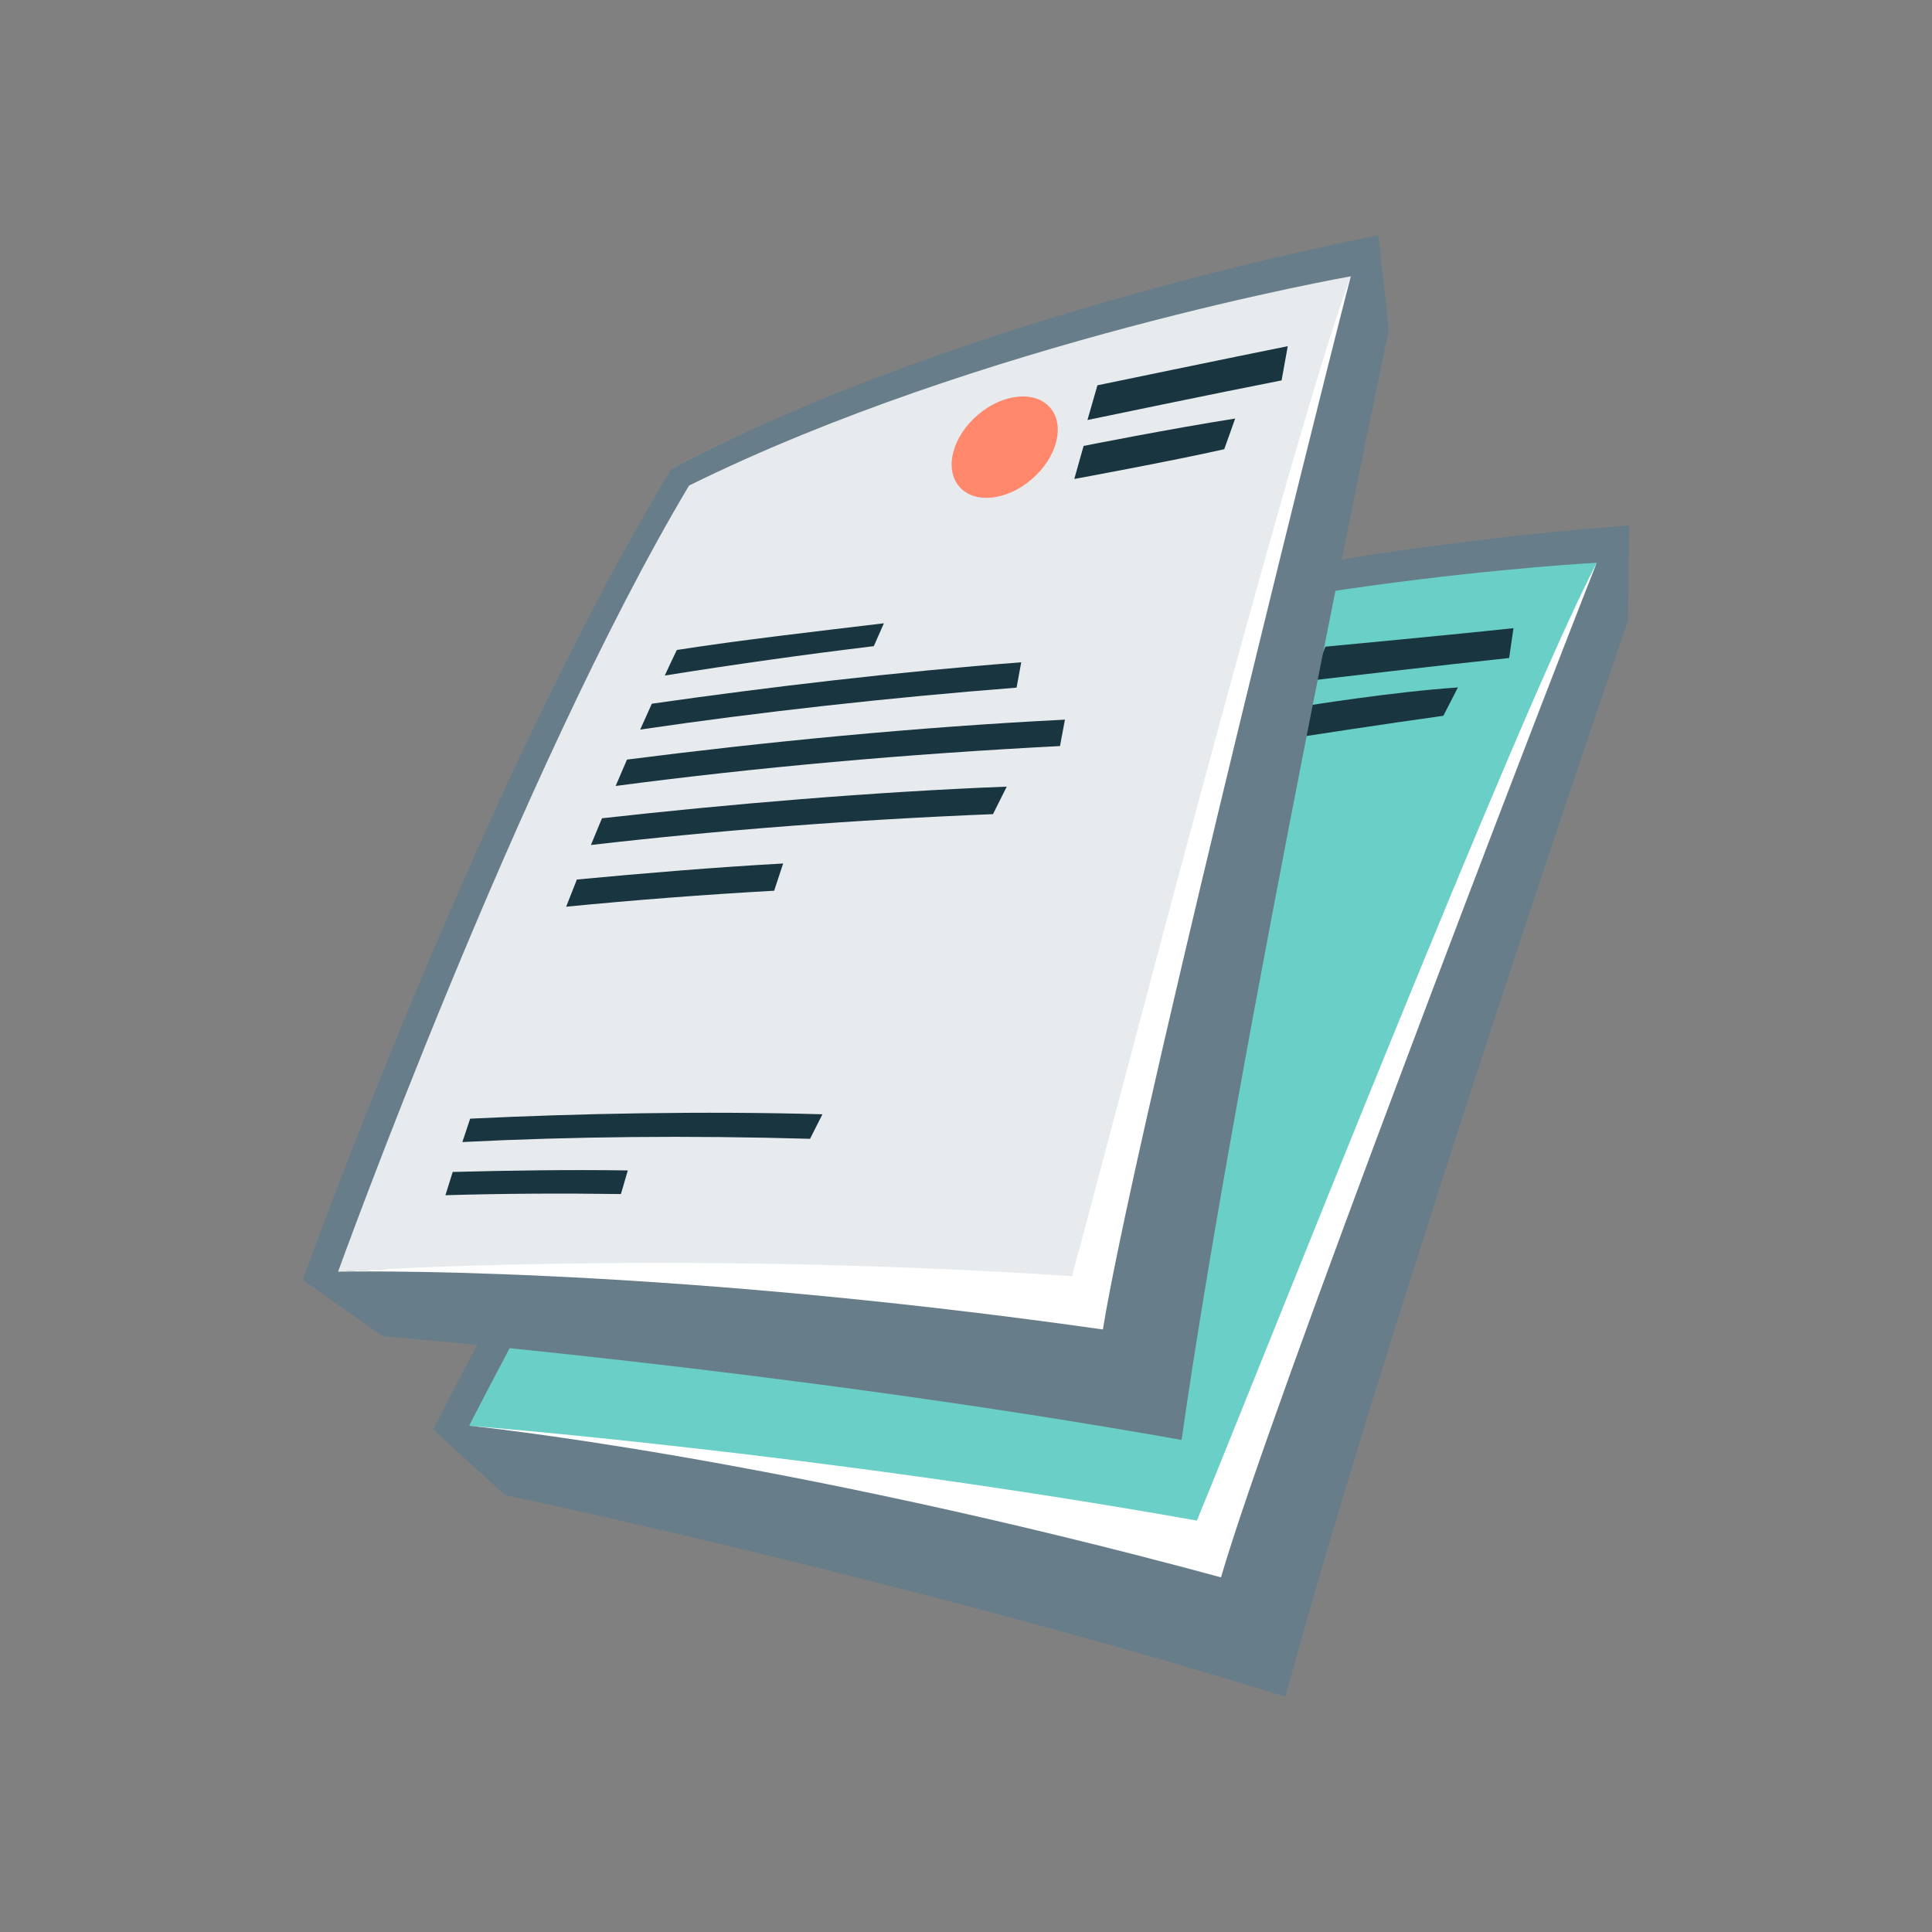 <?xml version="1.0" encoding="utf-8"?>
<!-- Generator: Adobe Illustrator 16.0.0, SVG Export Plug-In . SVG Version: 6.00 Build 0)  -->
<!DOCTYPE svg PUBLIC "-//W3C//DTD SVG 1.1//EN" "http://www.w3.org/Graphics/SVG/1.1/DTD/svg11.dtd">
<svg version="1.1" id="レイヤー_1" xmlns="http://www.w3.org/2000/svg" xmlns:xlink="http://www.w3.org/1999/xlink" x="0px"
	 y="0px" width="100px" height="100px" viewBox="0 0 100 100" enable-background="new 0 0 100 100" xml:space="preserve">
<rect x="0" y="0" width="100" height="100" fill="#808080" stroke="none"/>
<g>
	<defs>
		<rect id="SVGID_1_" x="15.674" y="12.184" width="68.652" height="75.633"/>
	</defs>
	<clipPath id="SVGID_2_">
		<use xlink:href="#SVGID_1_"  overflow="visible"/>
	</clipPath>
	<path clip-path="url(#SVGID_2_)" fill="#677D89" d="M46.503,34.717c16.148-6.186,37.823-7.514,37.823-7.514l-0.056,4.895
		c0,0-12.479,36.321-17.735,55.719C46.505,81.638,26.15,77.391,26.15,77.391l-3.732-3.401
		C22.418,73.989,34.706,49.654,46.503,34.717"/>
	<path clip-path="url(#SVGID_2_)" fill="#6ACFC6" d="M47.324,35.657c15.866-5.533,35.323-6.528,35.323-6.528
		S69.14,59.177,62.765,81.001c-20.329-5.667-38.482-7.205-38.482-7.205S36.782,49.198,47.324,35.657"/>
	<path clip-path="url(#SVGID_2_)" fill="#FFFFFF" d="M61.951,78.706c-19.571-3.484-37.669-4.91-37.669-4.91
		s15.755,1.57,38.916,7.847c2.574-8.812,15.908-43.539,19.449-52.514C78.562,36.938,65.061,71.163,61.951,78.706"/>
	<path clip-path="url(#SVGID_2_)" fill="#193540" d="M30.473,69.876c3.515,0.314,7.145,0.717,10.811,1.205l0.612-1.388
		c-3.51-0.469-7.411-0.872-10.789-1.182C30.897,68.954,30.686,69.415,30.473,69.876"/>
	<path clip-path="url(#SVGID_2_)" fill="#193540" d="M54.322,67.685c-7.276-1.068-15.064-1.83-21.718-2.295
		c-0.22,0.45-0.438,0.898-0.667,1.37c6.782,0.458,13.984,1.236,21.427,2.328L54.322,67.685z"/>
	<path clip-path="url(#SVGID_2_)" fill="#FF2516" d="M64.778,38.016c-1.4,1.001-3.09,1.016-3.776,0.029
		c-0.688-0.982-0.112-2.592,1.288-3.592c1.396-1.002,3.091-1.016,3.778-0.03C66.753,35.408,66.177,37.017,64.778,38.016"/>
	<path clip-path="url(#SVGID_2_)" fill="#193540" d="M78.338,32.513c-2.814,0.308-9.738,0.959-9.738,0.959l-0.676,1.742
		c0,0,7.131-0.837,10.188-1.156L78.338,32.513z"/>
	<path clip-path="url(#SVGID_2_)" fill="#193540" d="M75.461,35.582c-3.434,0.234-7.855,0.952-7.855,0.952l-0.632,1.659
		c0,0,5.074-0.781,7.734-1.144L75.461,35.582z"/>
	<path clip-path="url(#SVGID_2_)" fill="#677D89" d="M34.734,24.302c15.264-8.13,36.608-12.118,36.608-12.118l0.549,4.864
		c0,0-7.905,37.584-10.732,57.481c-20.64-3.664-41.363-5.371-41.363-5.371l-4.123-2.915C15.673,66.243,24.871,40.578,34.734,24.302"
		/>
	<path clip-path="url(#SVGID_2_)" fill="#E7EBEE" d="M35.665,25.133c15.063-7.445,34.252-10.831,34.252-10.831
		s-9.703,31.483-13.338,53.927c-24.174-3.65-39.08-2.407-39.08-2.407S26.872,39.869,35.665,25.133"/>
	<path clip-path="url(#SVGID_2_)" fill="#FFFFFF" d="M55.485,66.052c-21.312-1.396-37.986-0.23-37.986-0.23
		s15.828-0.382,39.586,2.991c1.47-9.062,10.423-45.168,12.831-54.511C66.823,22.555,57.643,58.185,55.485,66.052"/>
	<path clip-path="url(#SVGID_2_)" fill="#193540" d="M23.055,61.864c2.945-0.086,5.993-0.105,9.083-0.06l0.357-1.222
		c-2.957-0.047-6.231,0.003-9.063,0.078C23.308,61.053,23.182,61.458,23.055,61.864"/>
	<path clip-path="url(#SVGID_2_)" fill="#193540" d="M42.569,57.675c-6.141-0.175-12.673-0.041-18.234,0.227
		c-0.133,0.398-0.266,0.795-0.403,1.21c5.665-0.286,11.713-0.347,17.996-0.168L42.569,57.675z"/>
	<path clip-path="url(#SVGID_2_)" fill="#193540" d="M45.75,32.261c-3.414,0.411-7.412,0.864-10.718,1.382
		c-0.195,0.403-0.402,0.844-0.624,1.323c3.524-0.565,7.16-1.078,10.82-1.521L45.75,32.261z"/>
	<path clip-path="url(#SVGID_2_)" fill="#193540" d="M29.304,46.931c3.519-0.344,7.134-0.625,10.766-0.827l0.466-1.41
		c-3.457,0.19-7.313,0.512-10.677,0.83C29.677,45.979,29.492,46.453,29.304,46.931"/>
	<path clip-path="url(#SVGID_2_)" fill="#193540" d="M52.859,34.28c-6.442,0.496-13.064,1.278-19.121,2.144
		c-0.191,0.42-0.394,0.871-0.601,1.338c6.253-0.918,12.802-1.646,19.481-2.17L52.859,34.28z"/>
	<path clip-path="url(#SVGID_2_)" fill="#193540" d="M55.12,37.249c-7.723,0.386-15.527,1.155-22.667,2.067
		c-0.191,0.438-0.388,0.896-0.587,1.365c7.318-0.965,15.046-1.656,22.999-2.065L55.12,37.249z"/>
	<path clip-path="url(#SVGID_2_)" fill="#193540" d="M52.109,40.716c-6.953,0.271-14.458,0.912-20.95,1.638
		c-0.188,0.451-0.378,0.903-0.572,1.383c6.655-0.77,13.645-1.31,20.81-1.597L52.109,40.716z"/>
	<path clip-path="url(#SVGID_2_)" fill="#FF876C" d="M53.399,24.809c-1.307,1.12-2.988,1.283-3.761,0.363
		c-0.77-0.922-0.339-2.574,0.968-3.693c1.305-1.12,2.99-1.283,3.762-0.363C55.139,22.035,54.706,23.688,53.399,24.809"/>
	<path clip-path="url(#SVGID_2_)" fill="#193540" d="M66.654,17.919c-2.777,0.556-9.851,2.024-9.851,2.024l-0.517,1.796
		c0,0,7.029-1.462,10.049-2.05L66.654,17.919z"/>
	<path clip-path="url(#SVGID_2_)" fill="#193540" d="M63.933,21.663c-3.4,0.536-7.846,1.418-7.846,1.418l-0.482,1.711
		c0,0,5.143-0.946,7.761-1.541L63.933,21.663z"/>
</g>
</svg>
